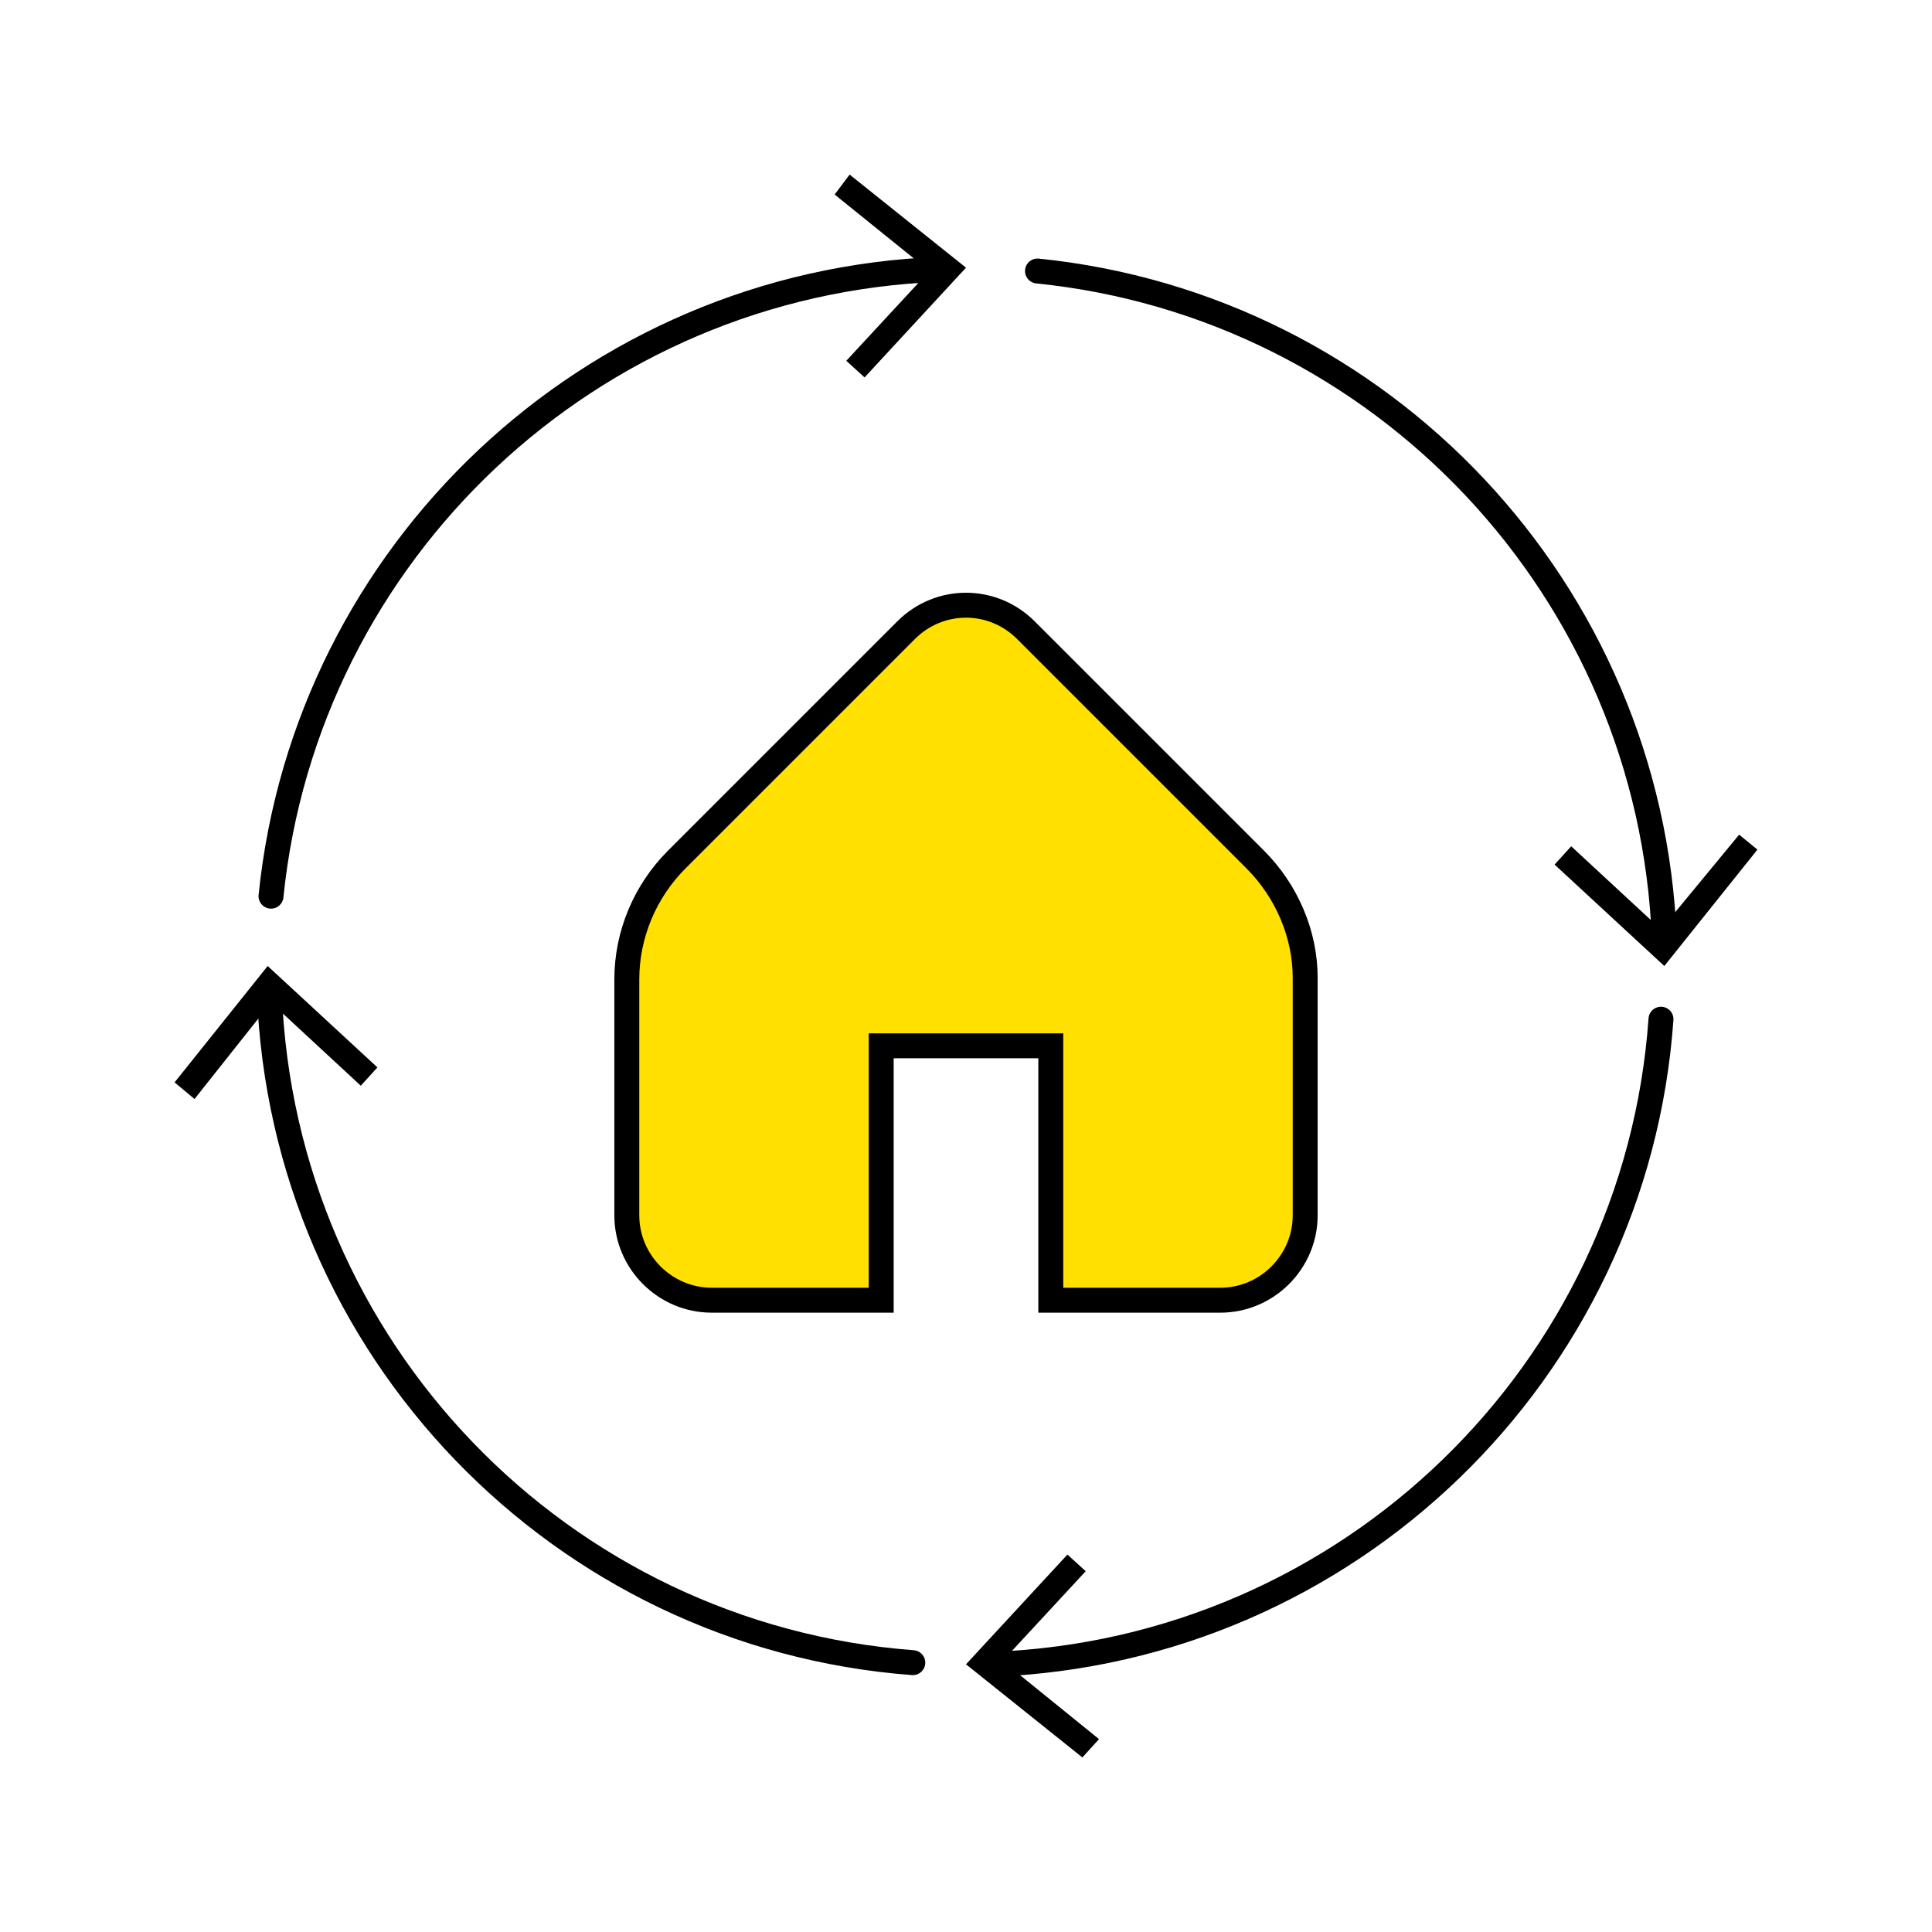 <?xml version="1.0" encoding="UTF-8"?>
<!-- Generator: Adobe Illustrator 27.1.1, SVG Export Plug-In . SVG Version: 6.00 Build 0)  -->
<svg xmlns="http://www.w3.org/2000/svg" xmlns:xlink="http://www.w3.org/1999/xlink" version="1.1" id="Ebene_1" x="0px" y="0px" viewBox="0 0 116.2 116.2" style="enable-background:new 0 0 116.2 116.2;" xml:space="preserve">
<style type="text/css">
	.st0{fill:#FFE000;stroke:#000000;stroke-width:1.5;stroke-miterlimit:10;}
	.st1{fill:none;stroke:#000000;stroke-width:1.5;stroke-linecap:round;stroke-miterlimit:10;}
</style>
<path class="st0" d="M75.5,51.7L61.7,37.9c-2-2-5.2-2-7.2,0L40.7,51.7c-1.9,1.9-3,4.5-3,7.2v14.2c0,2.8,2.3,5.1,5.1,5.1H53V62.9  h10.2v15.3h10.2c2.8,0,5.1-2.3,5.1-5.1V58.8C78.5,56.2,77.4,53.6,75.5,51.7z"></path>
<g>
	<g>
		<g>
			<path class="st1" d="M56.5,16.2c-21,0.8-38.1,17-40.2,37.7"></path>
			<g>
				<polygon points="51.1,10.5 50.2,11.7 55.9,16.3 50.9,21.7 52,22.7 58.1,16.1     "></polygon>
			</g>
		</g>
	</g>
	<g>
		<g>
			<path class="st1" d="M100.1,56.5c-0.8-21-17-38.1-37.7-40.2"></path>
			<g>
				<polygon points="105.7,51.1 104.6,50.2 99.9,55.9 94.5,50.9 93.5,52 100.1,58.1     "></polygon>
			</g>
		</g>
	</g>
	<g>
		<g>
			<path class="st1" d="M59.7,100.1c21.4-0.8,38.7-17.6,40.2-38.8"></path>
			<g>
				<polygon points="65.1,105.7 66.1,104.6 60.3,99.9 65.3,94.5 64.2,93.5 58.1,100.1     "></polygon>
			</g>
		</g>
	</g>
	<g>
		<g>
			<path class="st1" d="M16.2,59.7C17,81.1,33.7,98.4,54.9,100"></path>
			<g>
				<polygon points="10.5,65.1 11.7,66.1 16.3,60.3 21.7,65.3 22.7,64.2 16.1,58.1     "></polygon>
			</g>
		</g>
	</g>
</g>
</svg>
